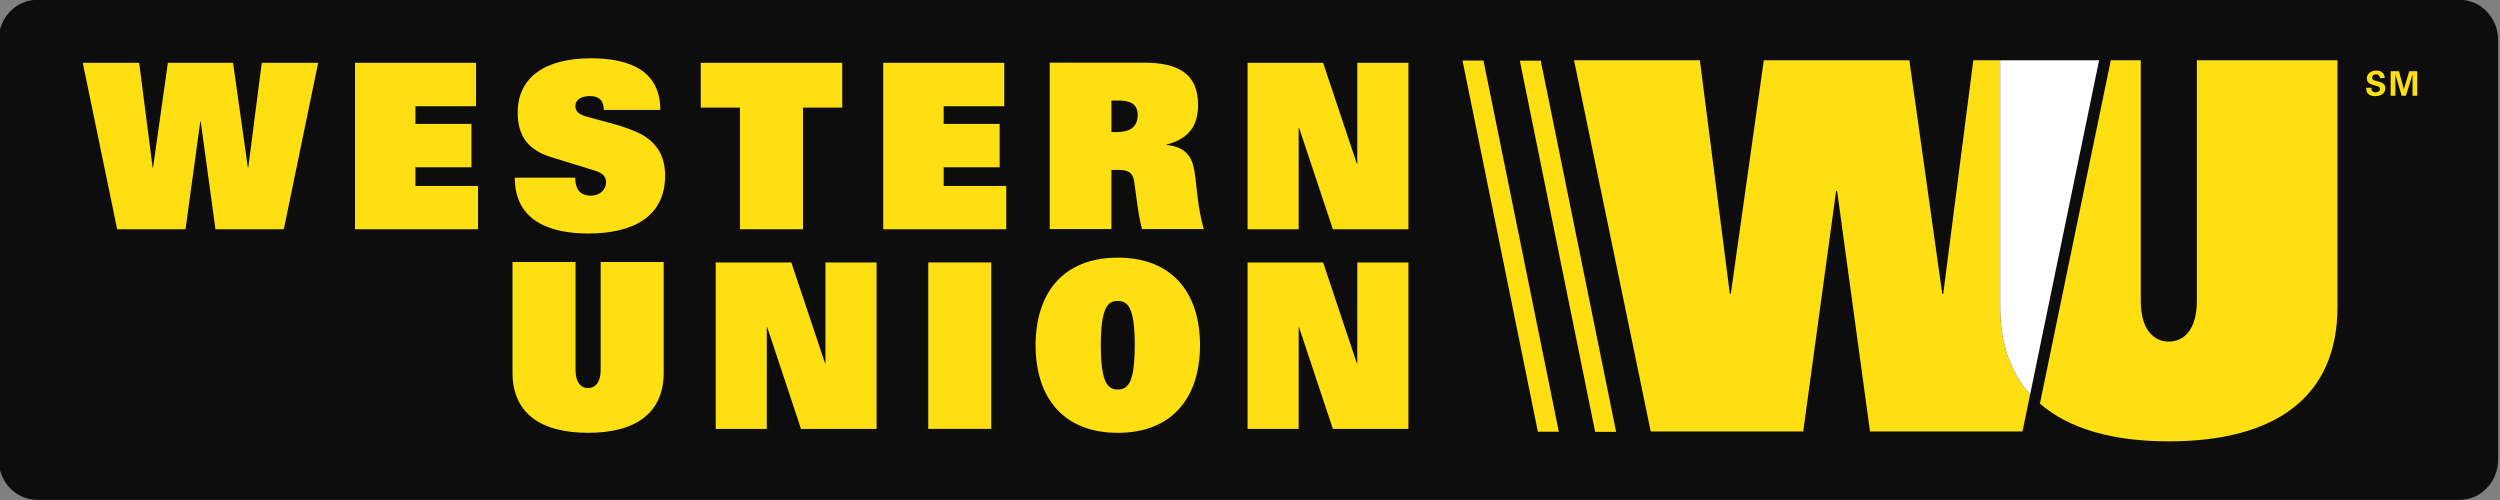 <svg id="svg4128" xmlns:rdf="http://www.w3.org/1999/02/22-rdf-syntax-ns#" xmlns="http://www.w3.org/2000/svg" height="90" width="450" version="1.1" xmlns:cc="http://creativecommons.org/ns#" xmlns:dc="http://purl.org/dc/elements/1.1/" viewBox="0 0 450 90">
 <rect x="0" y="0" width="450" height="90" fill="#808080" stroke="none"/>
 <defs id="defs4130">
  <clipPath id="clipPath426" clipPathUnits="userSpaceOnUse">
   <path id="path428" d="m12.496 12.496h858.9v1207.6h-858.9v-1207.6z"/>
  </clipPath>
  <clipPath id="clipPath398" clipPathUnits="userSpaceOnUse">
   <path id="path400" d="m12.496 12.496h858.9v1207.6h-858.9v-1207.6z"/>
  </clipPath>
  <clipPath id="clipPath382" clipPathUnits="userSpaceOnUse">
   <path id="path384" d="m12.496 12.496h858.9v1207.6h-858.9v-1207.6z"/>
  </clipPath>
  <clipPath id="clipPath364" clipPathUnits="userSpaceOnUse">
   <path id="path366" d="m12.496 12.496h858.9v1207.6h-858.9v-1207.6z"/>
  </clipPath>
  <clipPath id="clipPath348" clipPathUnits="userSpaceOnUse">
   <path id="path350" d="m12.496 12.496h858.9v1207.6h-858.9v-1207.6z"/>
  </clipPath>
  <clipPath id="clipPath328" clipPathUnits="userSpaceOnUse">
   <path id="path330" d="m12.496 12.496h858.9v1207.6h-858.9v-1207.6z"/>
  </clipPath>
  <clipPath id="clipPath308" clipPathUnits="userSpaceOnUse">
   <path id="path310" d="m12.496 12.496h858.9v1207.6h-858.9v-1207.6z"/>
  </clipPath>
 </defs>
 <g id="layer1" transform="translate(0 -962.36)">
  <g id="g304" transform="matrix(1.879 0 0 -1.965 -1081.8 1301.5)">
   <g id="g306" clip-path="url(#clipPath308)">
    <g id="g312" transform="translate(815.04 130.49)">
     <path id="path314" d="m0 0c0-2.037-1.652-3.688-3.688-3.688h-232.06c-2.038 0-3.689 1.651-3.689 3.688v38.427c0 2.038 1.651 3.689 3.689 3.689h232.06c2.038 0 3.69-1.651 3.69-3.689v-38.427z" fill="#0d0d0d"/>
    </g>
   </g>
  </g>
  <g id="g316" transform="matrix(1.879 0 0 -1.965 14.898 973.67)">
   <path id="path318" d="m0 0h5.403l1.289-9.592h0.041l1.419 9.592h6.247l1.414-9.592h0.041l1.292 9.592h5.403l-3.29-15.245h-6.549l-1.412 9.876h-0.041l-1.415-9.876h-6.547l-3.295 15.245z" fill="#fddf12"/>
  </g>
  <g id="g320" transform="matrix(1.879 0 0 -1.965 63.904 973.67)">
   <path id="path322" d="m0 0h11.596v-3.975h-5.809v-1.621h5.365v-3.972h-5.365v-1.71h5.998v-3.967h-11.785v15.245z" fill="#fddf12"/>
  </g>
  <g id="g324" transform="matrix(1.879 0 0 -1.965 -1081.8 1301.5)">
   <g id="g326" clip-path="url(#clipPath328)">
    <g id="g332" transform="translate(633.58 162.52)">
     <path id="path334" d="m0 0c-0.023 0.95-0.55 1.268-1.332 1.268-0.969 0-1.395-0.422-1.395-0.89 0-0.544 0.359-0.778 0.992-0.969 1.162-0.341 3.294-0.759 4.834-1.416 1.926-0.8 2.768-2.176 2.768-4.01 0-3.738-3.039-5.302-7.351-5.302-3.673 0-7.05 1.14-7.05 5.111h5.787c0-0.426 0.086-0.846 0.317-1.165 0.231-0.291 0.612-0.481 1.181-0.481 0.886 0 1.46 0.57 1.46 1.244 0 0.568-0.444 0.863-1.017 1.034l-4.287 1.265c-2.341 0.698-3.163 2.116-3.163 4.077 0 3.169 2.555 4.964 7.007 4.964 3.8 0 6.655-1.186 6.655-4.73h-5.406z" fill="#fddf12"/>
    </g>
   </g>
  </g>
  <g id="g336" transform="matrix(1.879 0 0 -1.965 133.19 981.73)">
   <path id="path338" d="m0 0h-3.756v4.102h13.554v-4.102h-3.759v-11.142h-6.039v11.142z" fill="#fddf12"/>
  </g>
  <g id="g340" transform="matrix(1.879 0 0 -1.965 158.98 973.67)">
   <path id="path342" d="m0 0h11.594v-3.975h-5.804v-1.621h5.362v-3.972h-5.362v-1.71h5.997v-3.967h-11.787v15.245z" fill="#fddf12"/>
  </g>
  <g id="g344" transform="matrix(1.879 0 0 -1.965 -1081.8 1301.5)">
   <g id="g346" clip-path="url(#clipPath348)">
    <g id="g352" transform="translate(676.29 166.85)">
     <path id="path354" d="m0 0h9.017c3.273 0 5.195-0.996 5.195-3.87 0-1.752-0.741-3.077-3.025-3.63v-0.041c1.481-0.128 2.284-0.779 2.578-1.945 0.337-1.307 0.299-3.46 0.993-5.759h-5.91c-0.357 1.139-0.548 3.06-0.762 4.366-0.122 0.764-0.505 1.054-1.476 1.054h-0.699v-5.42h-5.911v15.245zm6.418-6.357c1.163 0 2.007 0.401 2.007 1.538 0 1.119-0.783 1.353-1.968 1.353h-0.546v-2.891h0.507z" fill="#fddf12"/>
    </g>
   </g>
  </g>
  <g id="g356" transform="matrix(1.879 0 0 -1.965 224.56 973.67)">
   <path id="path358" d="m0 0h7.239l3.226-9.231h0.046v9.231h4.9v-15.245h-7.239l-3.234 9.289h-0.043v-9.289h-4.895v15.245z" fill="#fddf12"/>
  </g>
  <g id="g360" transform="matrix(1.879 0 0 -1.965 -1081.8 1301.5)">
   <g id="g362" clip-path="url(#clipPath364)">
    <g id="g368" transform="translate(639.31 138.46)">
     <path id="path370" d="m0 0c0-3.677-2.64-5.516-7.241-5.516-4.604 0-7.241 1.839-7.241 5.516v10.131h6.037v-9.879c0-1.203 0.571-1.674 1.204-1.674s1.204 0.471 1.204 1.674v9.879h6.037v-10.131z" fill="#fddf12"/>
    </g>
   </g>
  </g>
  <g id="g372" transform="matrix(1.879 0 0 -1.965 128.83 1009.6)">
   <path id="path374" d="m0 0h7.242l3.228-9.229h0.043v9.229h4.897v-15.248h-7.241l-3.227 9.295h-0.048v-9.295h-4.894v15.248z" fill="#fddf12"/>
  </g>
  <path id="path376" d="m167.09 1009.6h11.337v29.961h-11.337v-29.961z" fill="#fddf12"/>
  <g id="g378" transform="matrix(1.879 0 0 -1.965 -1081.8 1301.5)">
   <g id="g380" clip-path="url(#clipPath382)">
    <g id="g386" transform="translate(682.81 148.99)">
     <path id="path388" d="m0 0c5.259 0 7.878-3.271 7.878-8.023 0-4.75-2.619-8.025-7.878-8.025-5.256 0-7.872 3.275-7.872 8.025 0 4.752 2.616 8.023 7.872 8.023m0-12.078c0.935 0 1.625 0.53 1.625 4.055 0 3.443-0.65 4.055-1.625 4.055-0.968 0-1.624-0.612-1.624-4.055 0-3.525 0.702-4.055 1.624-4.055" fill="#fddf12"/>
    </g>
   </g>
  </g>
  <g id="g390" transform="matrix(1.879 0 0 -1.965 224.56 1009.6)">
   <path id="path392" d="m0 0h7.239l3.226-9.229h0.046v9.229h4.9v-15.248h-7.239l-3.234 9.295h-0.043v-9.295h-4.895v15.248z" fill="#fddf12"/>
  </g>
  <g id="g394" transform="matrix(1.879 0 0 -1.965 -1081.8 1301.5)">
   <g id="g396" clip-path="url(#clipPath398)">
    <g id="g402" transform="translate(767.34 167.07)">
     <path id="path404" d="m0 0h-2.573l-2.881-21.399h-0.093l-3.155 21.399h-13.94l-3.163-21.399h-0.091l-2.873 21.399h-12.054l7.348-34.006h14.607l3.152 22.03h0.096l3.151-22.03h14.607l0.732 3.401c-1.868 1.984-2.87 4.643-2.87 8v22.605z" fill="#fddf12"/>
    </g>
    <g id="g406" transform="translate(767.34 167.07)">
     <path id="path408" d="m0 0v-22.605c0-3.357 1.002-6.016 2.87-8l6.608 30.605h-9.478z" fill="#fff"/>
    </g>
    <g id="g410" transform="translate(786.18 167.07)">
     <path id="path412" d="m0 0v-22.043c0-2.683-1.273-3.728-2.685-3.728s-2.685 1.045-2.685 3.728v22.043h-2.874l-6.788-31.451c2.754-2.291 6.924-3.458 12.347-3.458 10.266 0 16.155 4.104 16.155 12.304v22.605h-13.47z" fill="#fddf12"/>
    </g>
   </g>
  </g>
  <g id="g414" transform="matrix(1.879 0 0 -1.965 267.02 973.25)">
   <path id="path416" d="m0 0h-2.006l7.219-34.006h2.008l-7.221 34.006z" fill="#fddf12"/>
  </g>
  <g id="g418" transform="matrix(1.879 0 0 -1.965 287.13 1040.1)">
   <path id="path420" d="m0 0h2.007l-7.22 34.006h-2.005l7.218-34.006z" fill="#fddf12"/>
  </g>
  <g id="g422" transform="matrix(1.879 0 0 -1.965 -1081.8 1301.5)">
   <g id="g424" clip-path="url(#clipPath426)">
    <g id="g430" transform="translate(803.71 165.44)">
     <path id="path432" d="m0 0c-0.018 0.228-0.141 0.341-0.374 0.341-0.179 0-0.36-0.094-0.36-0.291 0-0.243 0.219-0.272 0.412-0.318 0.344-0.088 0.849-0.185 0.849-0.636 0-0.559-0.487-0.752-0.971-0.752-0.514 0-0.879 0.199-0.864 0.767h0.493c-0.018-0.249 0.126-0.418 0.378-0.418 0.193 0 0.45 0.059 0.45 0.299 0 0.266-0.322 0.285-0.516 0.334-0.314 0.078-0.746 0.221-0.746 0.621 0 0.514 0.475 0.743 0.937 0.743 0.437 0 0.777-0.237 0.777-0.69h-0.465z" fill="#fddf12"/>
    </g>
   </g>
  </g>
  <g id="g434" transform="matrix(1.879 0 0 -1.965 433.06 979.6)">
   <path id="path436" d="m0 0h-0.403l-0.595 1.933-0.007-0.006v-1.927h-0.453v2.252h0.793l0.471-1.638h0.006l0.512 1.638h0.764v-2.252h-0.452v1.927l-0.005 0.006-0.631-1.933z" fill="#fddf12"/>
  </g>
 </g>
</svg>
